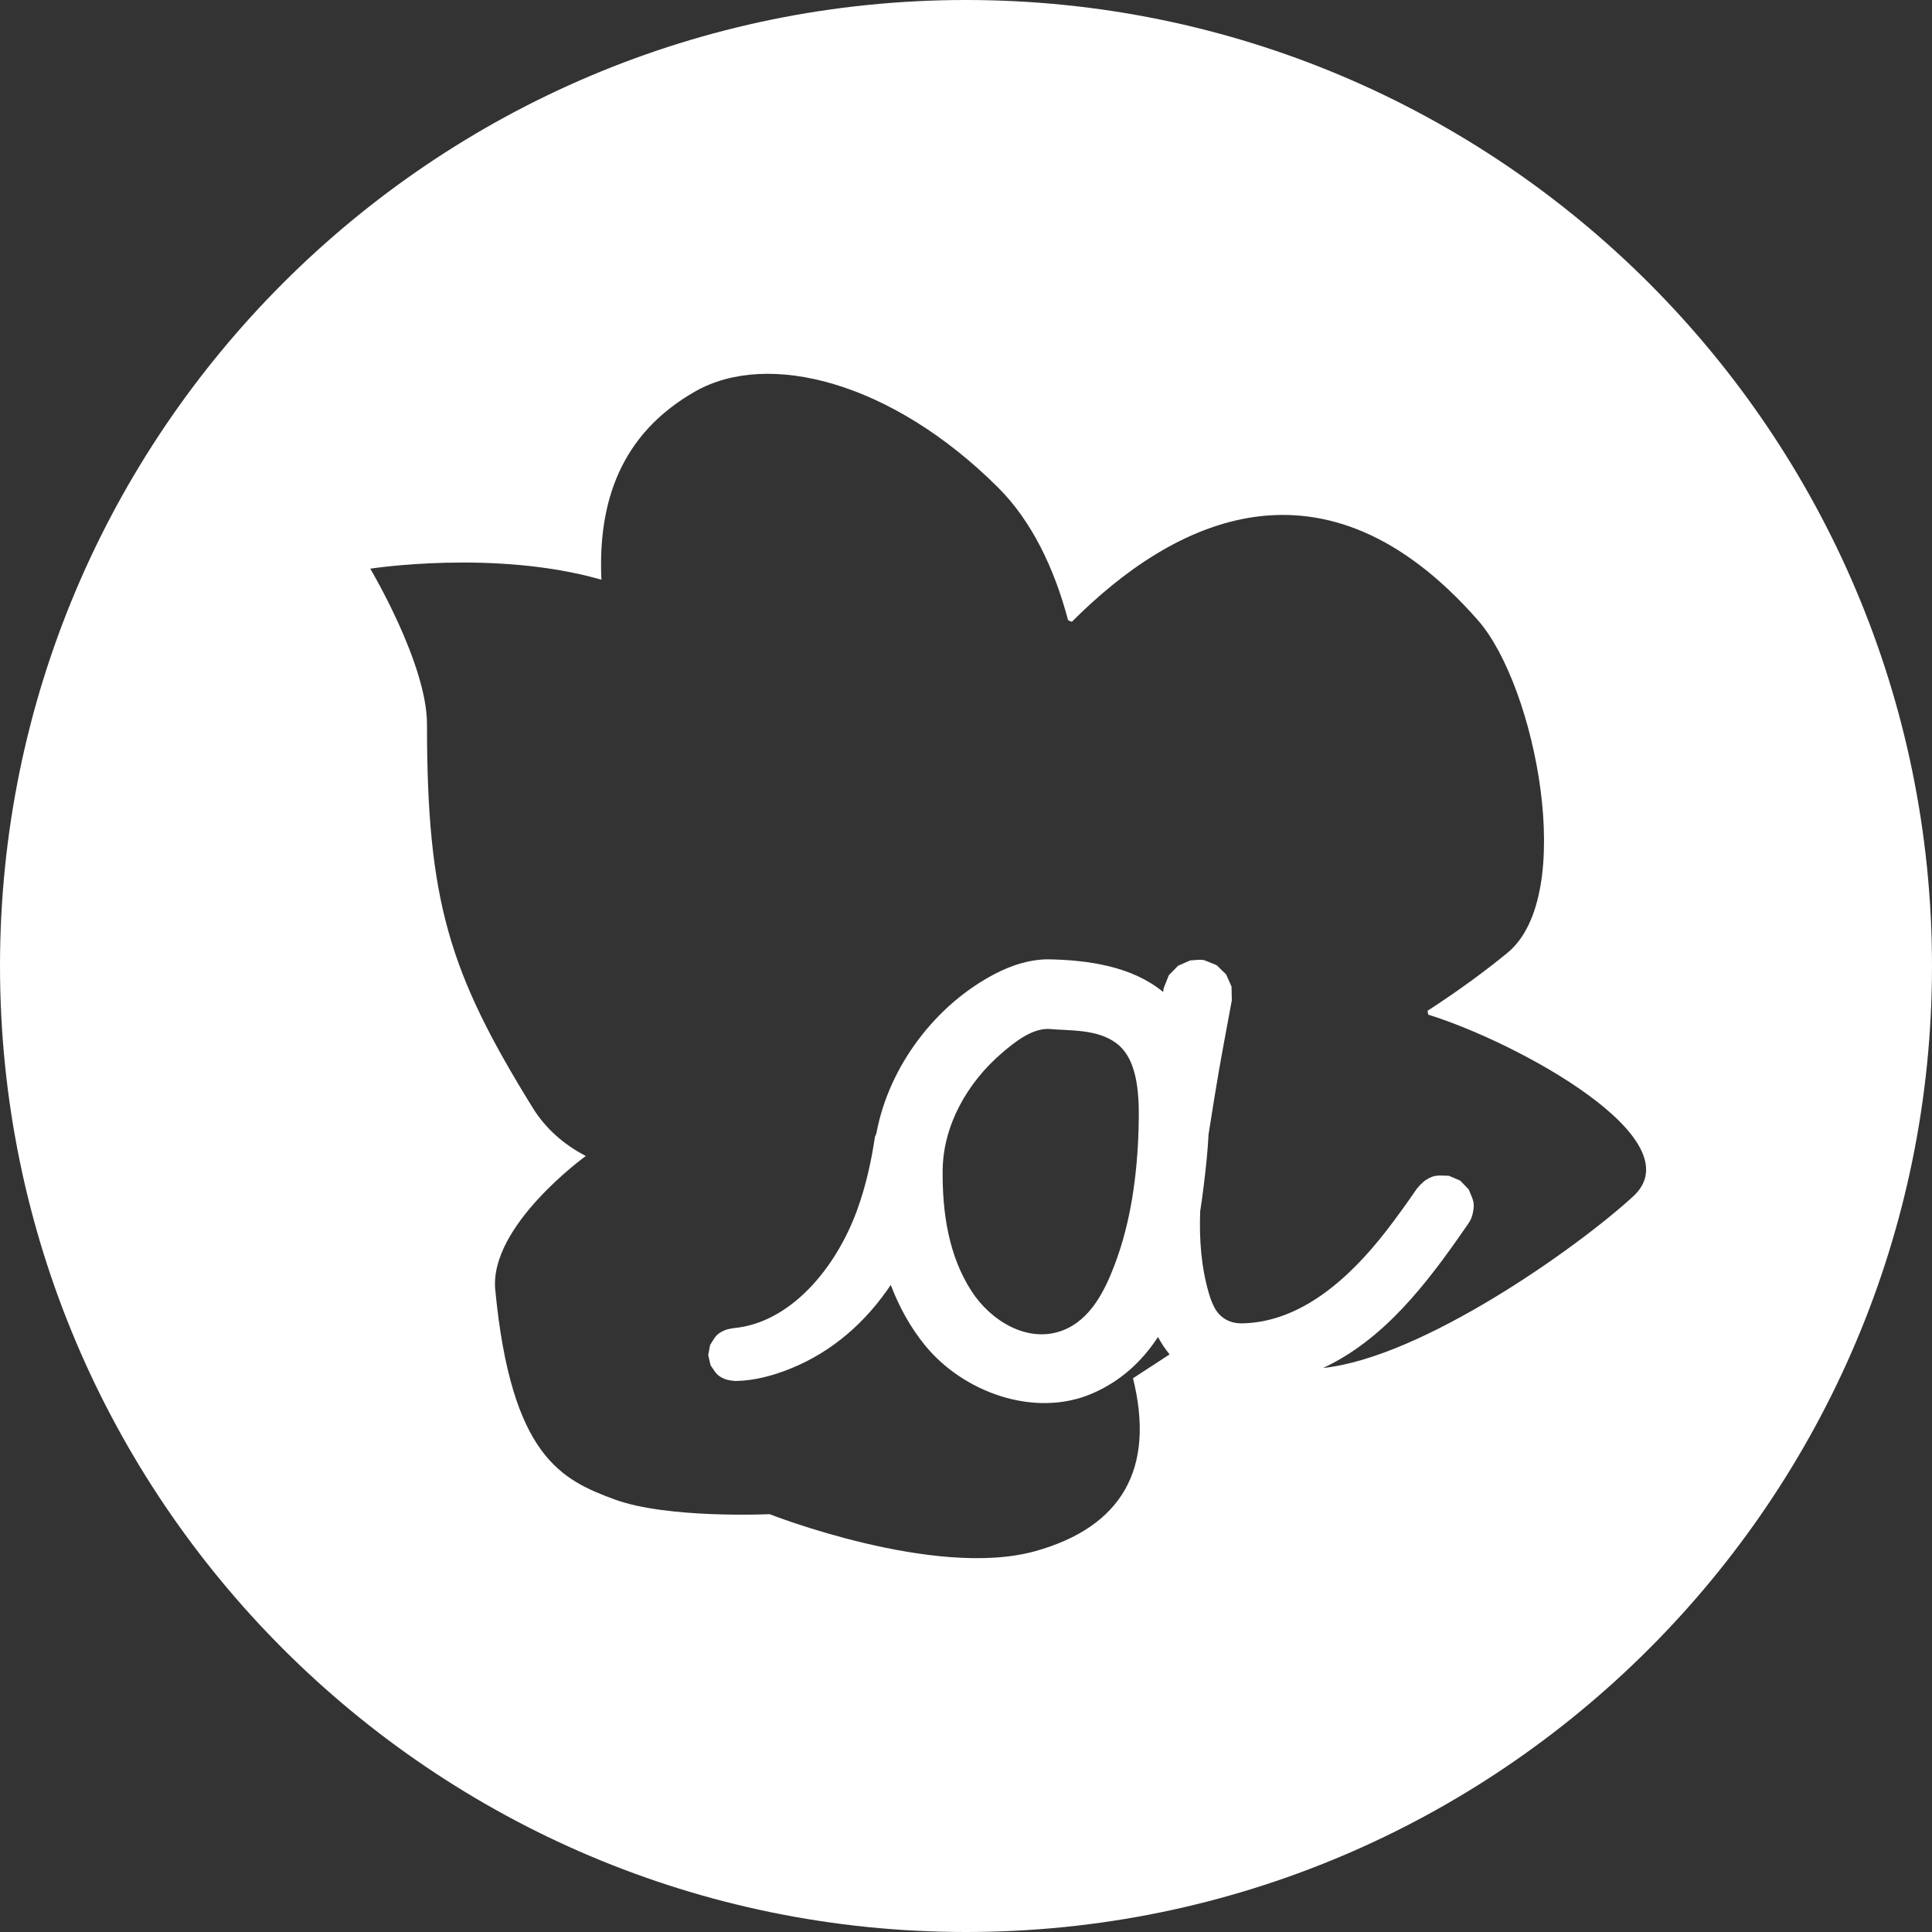 <?xml version="1.0" encoding="UTF-8" standalone="no"?> <svg xmlns="http://www.w3.org/2000/svg" xmlns:xlink="http://www.w3.org/1999/xlink" xmlns:serif="http://www.serif.com/" width="100%" height="100%" viewBox="0 0 229 229" xml:space="preserve" style="fill-rule:evenodd;clip-rule:evenodd;stroke-linejoin:round;stroke-miterlimit:2;"><rect x="0" y="0" width="229" height="229" fill="#333333" stroke="none"/><path id="Azalea_ref_logo" d="M114.5,0c63.194,0 114.5,51.306 114.5,114.5c0,63.194 -51.306,114.5 -114.5,114.5c-63.194,0 -114.5,-51.306 -114.5,-114.5c0,-63.194 51.306,-114.5 114.5,-114.5Zm9.796,113.71c4.841,0.089 9.957,0.88 13.564,3.864l0.081,-0.471l0.602,-1.507l1.097,-1.127l1.439,-0.633c0.543,-0.012 1.094,-0.132 1.628,-0.036l1.503,0.601l1.127,1.099l0.635,1.439l0.036,1.618c-0.517,2.856 -1.387,7.294 -2.043,11.419c-0.236,1.487 -0.485,2.988 -0.718,4.495c-0.101,2.069 -0.327,4.093 -0.557,5.979c-0.126,1.034 -0.268,2.076 -0.432,3.12c-0.122,3.301 0.113,6.551 1.011,9.667c0.127,0.443 0.278,0.88 0.466,1.303c0.062,0.139 0.126,0.275 0.197,0.409c0.596,1.147 1.696,1.94 3.32,1.908c6.888,-0.132 12.645,-5.257 17.088,-10.994c1.258,-1.622 2.447,-3.295 3.612,-4.983c0,0 0.562,-0.696 1.052,-1.012c1.075,-0.694 1.523,-0.515 2.73,-0.503l1.345,0.573l1.008,1.046c0.439,1.123 0.767,1.477 0.503,2.728c-0.188,0.896 -0.462,1.189 -0.898,1.822c-4.582,6.636 -9.665,13.261 -16.864,16.612c11.722,-1.23 30.01,-14.157 36.747,-20.333c7.393,-6.774 -13.684,-18.249 -24.288,-21.548l-0.077,-0.46c3.713,-2.4 6.962,-4.804 9.484,-6.88c8.264,-6.802 3.309,-31.626 -3.501,-39.392c-18.299,-20.862 -36.108,-11.912 -48.141,0.164l-0.187,-0.063l-0.266,-0.124c-1.633,-6.149 -4.302,-11.748 -8.306,-15.733c-12.641,-12.582 -27.286,-16.28 -35.891,-11.38c-8.894,5.061 -11.517,13.191 -11.122,22.21l0.005,0.106c-12.588,-3.621 -27.399,-1.307 -27.399,-1.307c0,0 6.723,11.269 6.723,18.418c0,21.009 2.617,29.462 12.535,45.484c1.546,2.498 3.695,4.345 6.234,5.685l0.06,0.032l-0.005,-0.001c0,0 -11.459,8.26 -10.732,15.853c1.899,19.777 7.878,22.535 14.137,24.848c6.259,2.312 18.383,1.75 18.383,1.75c0,0 19.608,7.718 31.514,4.377c10.187,-2.858 14.234,-9.725 11.558,-20.486l4.337,-2.828c-0.527,-0.643 -0.983,-1.333 -1.377,-2.062c-1.887,2.884 -4.408,5.241 -7.815,6.705c-6.806,2.924 -15.286,-0.137 -19.842,-5.772c-1.729,-2.139 -3.048,-4.558 -4.014,-7.108c-2.908,4.326 -6.821,7.885 -11.924,9.936c-2.077,0.836 -4.293,1.429 -6.512,1.452c0,0 -0.759,-0.049 -1.223,-0.233c-1.013,-0.405 -1.11,-0.798 -1.705,-1.636l-0.274,-1.206l0.223,-1.191c0.564,-0.864 0.642,-1.251 1.635,-1.706c0.469,-0.214 1.19,-0.298 1.19,-0.298c6.664,-0.624 12.084,-7.038 14.618,-14.037c1.009,-2.787 1.659,-5.691 2.093,-8.612l0.175,-0.441c1.492,-8.026 7.109,-15.334 14.164,-18.954c1.865,-0.957 3.906,-1.621 6,-1.665l0.254,0Zm-0.136,8.245c-1.919,0.04 -3.776,1.454 -5.431,2.88c-4.078,3.512 -6.95,8.554 -6.997,13.913c-0.043,4.971 0.699,10.095 3.434,14.309c2.26,3.483 6.597,6.19 10.733,4.661c3.376,-1.248 5.094,-4.821 6.239,-7.855c1.915,-5.071 2.652,-10.593 2.815,-15.982c0.113,-3.761 0.03,-8.166 -2.566,-10.177c-2.257,-1.745 -5.459,-1.514 -8.11,-1.745c-0.037,-0.002 -0.078,-0.004 -0.117,-0.004Z" style="fill:#fff;"></path></svg> 